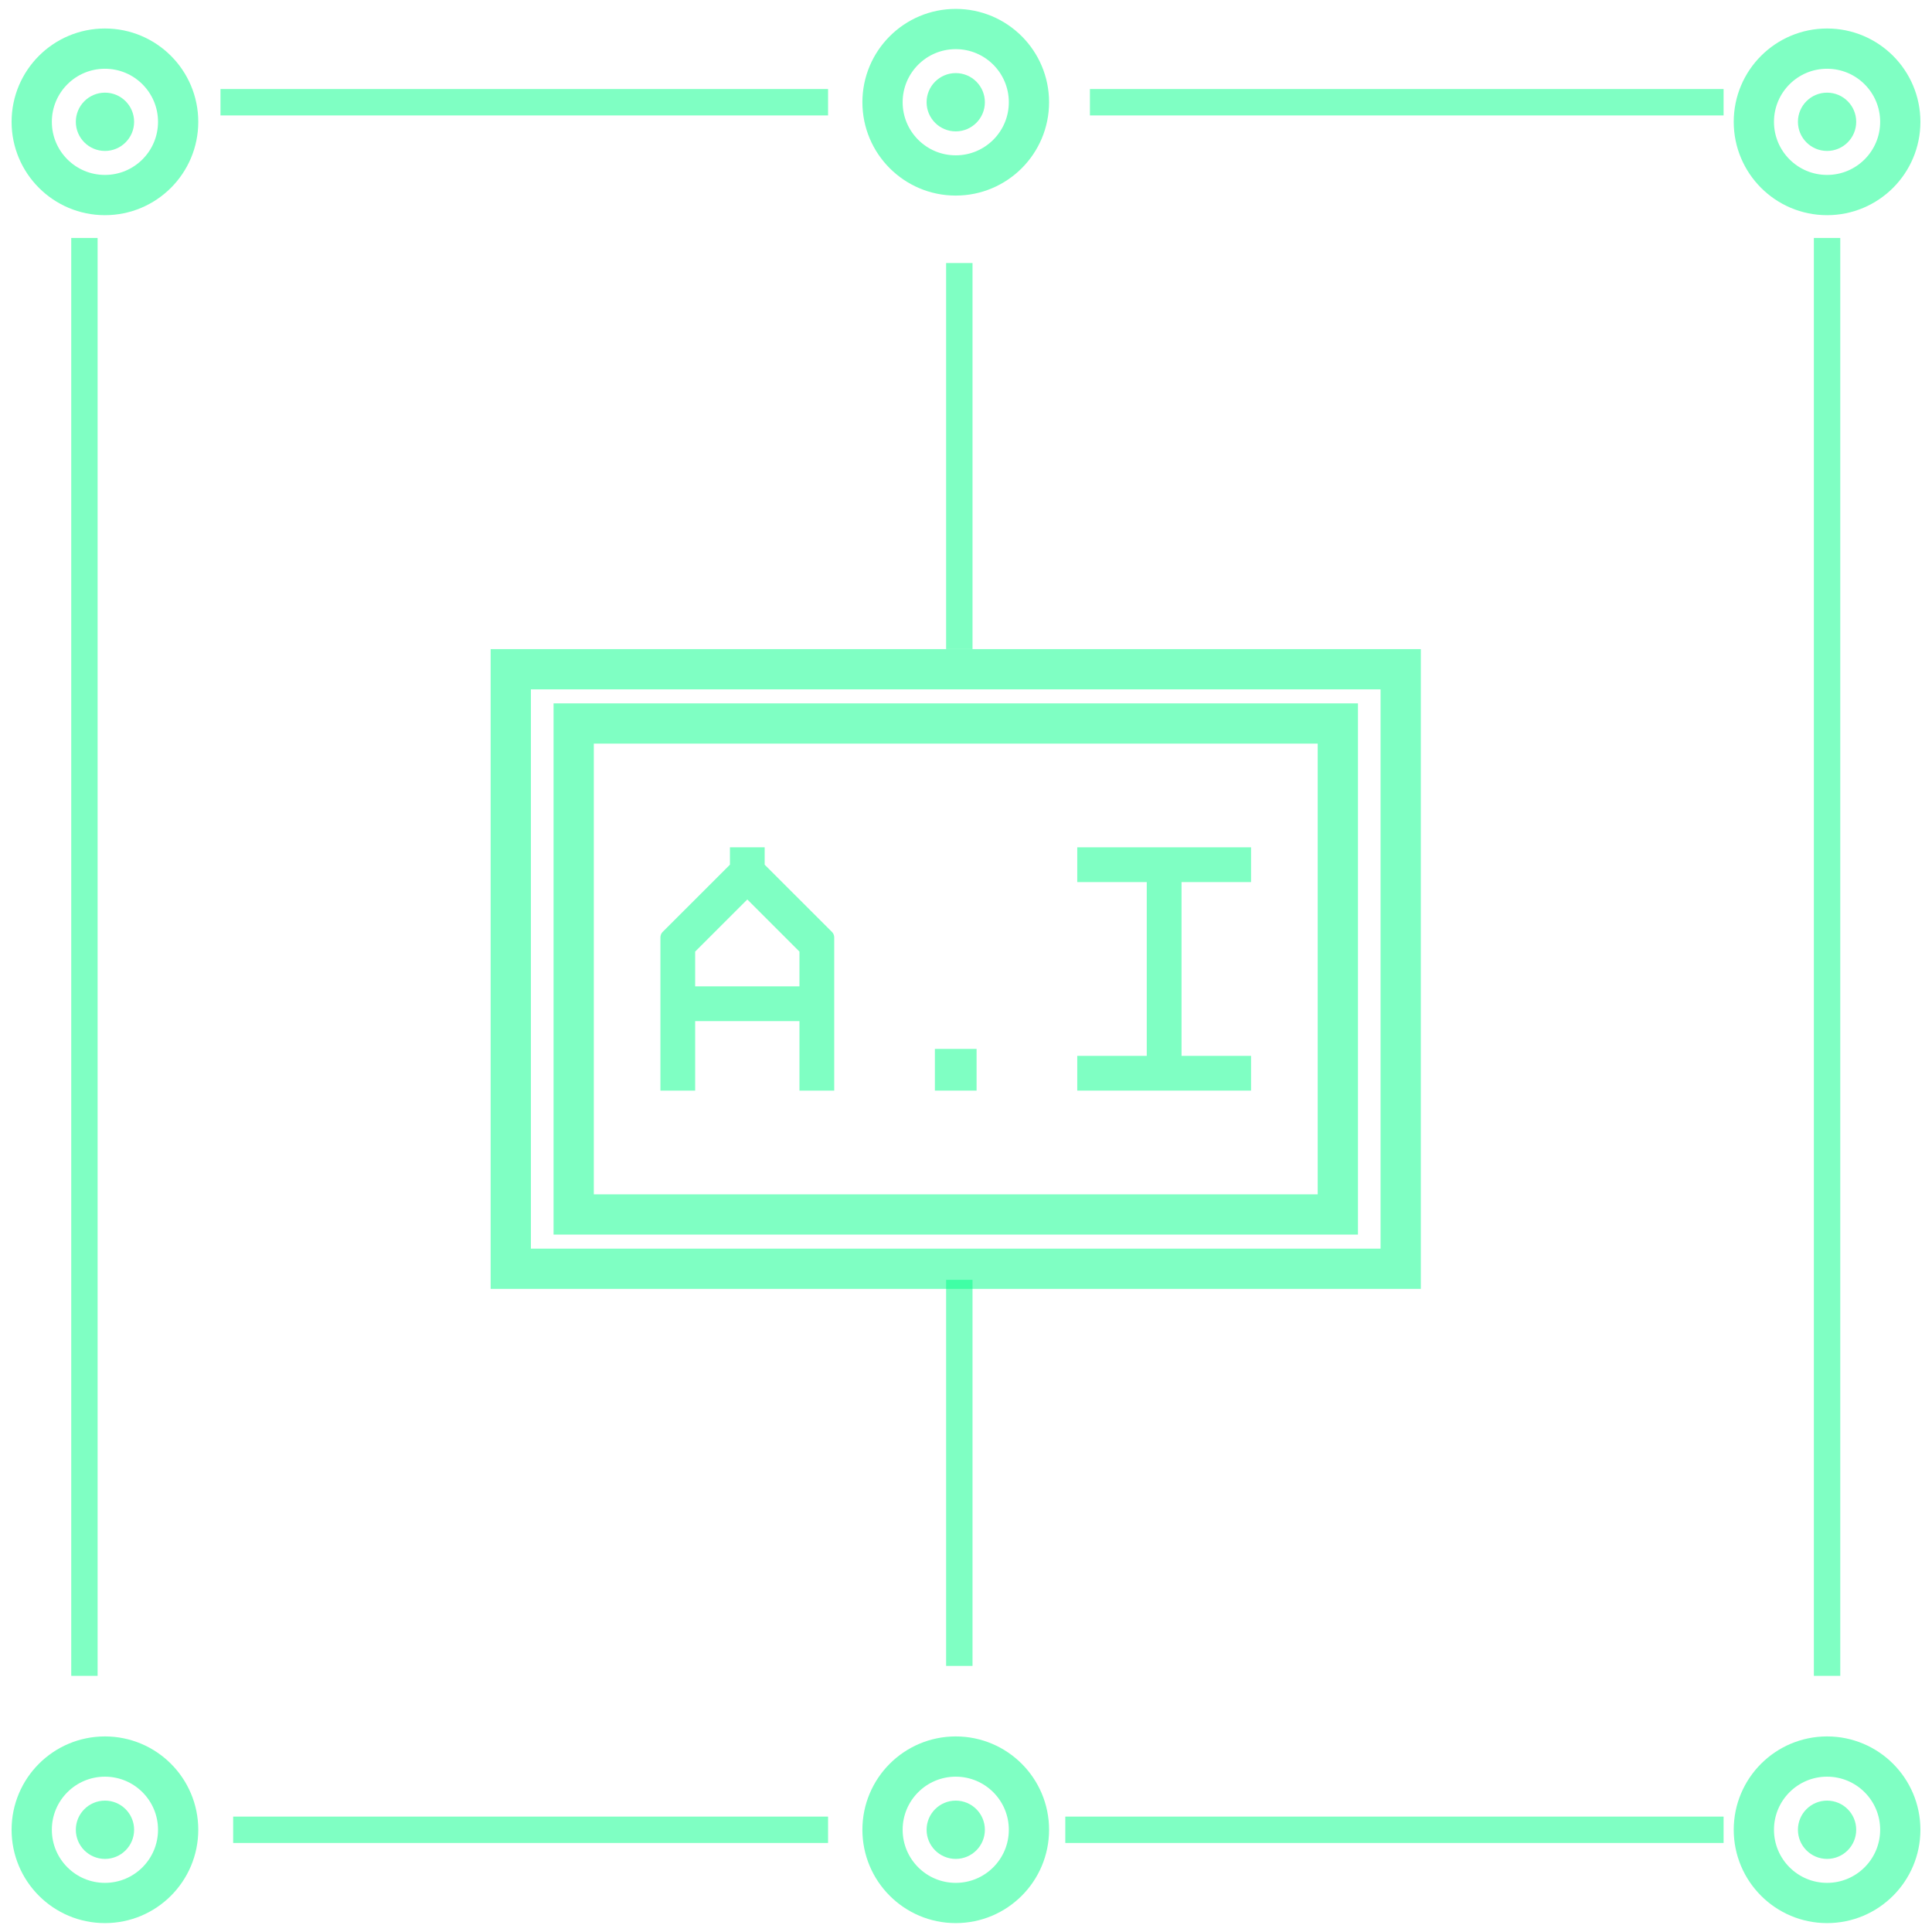 <svg width="48" height="48" viewBox="0 0 48 48" fill="none" xmlns="http://www.w3.org/2000/svg">
<g clip-path="url(#clip0_4984_2831)">
<path d="M24.162 31.797V41.389H23.506V31.797H24.162Z" fill="#00FF88" fill-opacity="0.5"/>
<path d="M24.162 6.535V16.126H23.506V6.535H24.162Z" fill="#00FF88" fill-opacity="0.5"/>
<rect x="12.69" y="16.627" width="22.11" height="14.895" stroke="#00FF88" stroke-opacity="0.5"/>
<rect x="14.253" y="17.975" width="18.985" height="12.198" stroke="#00FF88" stroke-opacity="0.5"/>
<path d="M20.573 45.133V45.788H5.793V45.133H20.573ZM42.822 45.133V45.788H26.467V45.133H42.822ZM2.425 5.912V41.636H1.77V5.912H2.425ZM45.721 5.912V41.636H45.065V5.912H45.721ZM20.573 2.212V2.868H5.478V2.212H20.573ZM42.822 2.212V2.868H27.079V2.212H42.822Z" fill="#00FF88" fill-opacity="0.5"/>
<circle cx="2.607" cy="3.027" r="1.819" stroke="#00FF88" stroke-opacity="0.5"/>
<circle cx="2.608" cy="3.026" r="0.724" fill="#00FF88" fill-opacity="0.5"/>
<circle cx="2.607" cy="45.46" r="1.819" stroke="#00FF88" stroke-opacity="0.5"/>
<circle cx="2.608" cy="45.46" r="0.724" fill="#00FF88" fill-opacity="0.5"/>
<circle cx="23.745" cy="45.46" r="1.819" stroke="#00FF88" stroke-opacity="0.5"/>
<circle cx="23.745" cy="45.46" r="0.724" fill="#00FF88" fill-opacity="0.5"/>
<circle cx="23.745" cy="2.54" r="1.819" stroke="#00FF88" stroke-opacity="0.5"/>
<circle cx="23.745" cy="2.54" r="0.724" fill="#00FF88" fill-opacity="0.5"/>
<circle cx="45.393" cy="3.027" r="1.819" stroke="#00FF88" stroke-opacity="0.5"/>
<circle cx="45.393" cy="3.026" r="0.724" fill="#00FF88" fill-opacity="0.5"/>
<circle cx="45.393" cy="45.46" r="1.819" stroke="#00FF88" stroke-opacity="0.5"/>
<circle cx="45.393" cy="45.46" r="0.724" fill="#00FF88" fill-opacity="0.5"/>
<path d="M16.408 23.288C16.408 23.245 16.425 23.193 16.459 23.158L18.135 21.483V21.051H18.998V21.483L20.674 23.158C20.708 23.193 20.726 23.245 20.726 23.288V27.096H19.862V25.369H17.271V27.096H16.408V23.288ZM17.271 24.506H19.862V23.642L18.567 22.347L17.271 23.642V24.506Z" fill="#00FF88" fill-opacity="0.5"/>
<path d="M23.227 27.096V26.06H24.263V27.096H23.227Z" fill="#00FF88" fill-opacity="0.5"/>
<path d="M26.764 27.096V26.233H28.491V21.915H26.764V21.051H31.082V21.915H29.355V26.233H31.082V27.096H26.764Z" fill="#00FF88" fill-opacity="0.5"/>
</g>
<defs>
<clipPath id="clip0_4984_2831">
<rect width="48" height="48" fill="white"/>
</clipPath>
</defs>
</svg>
